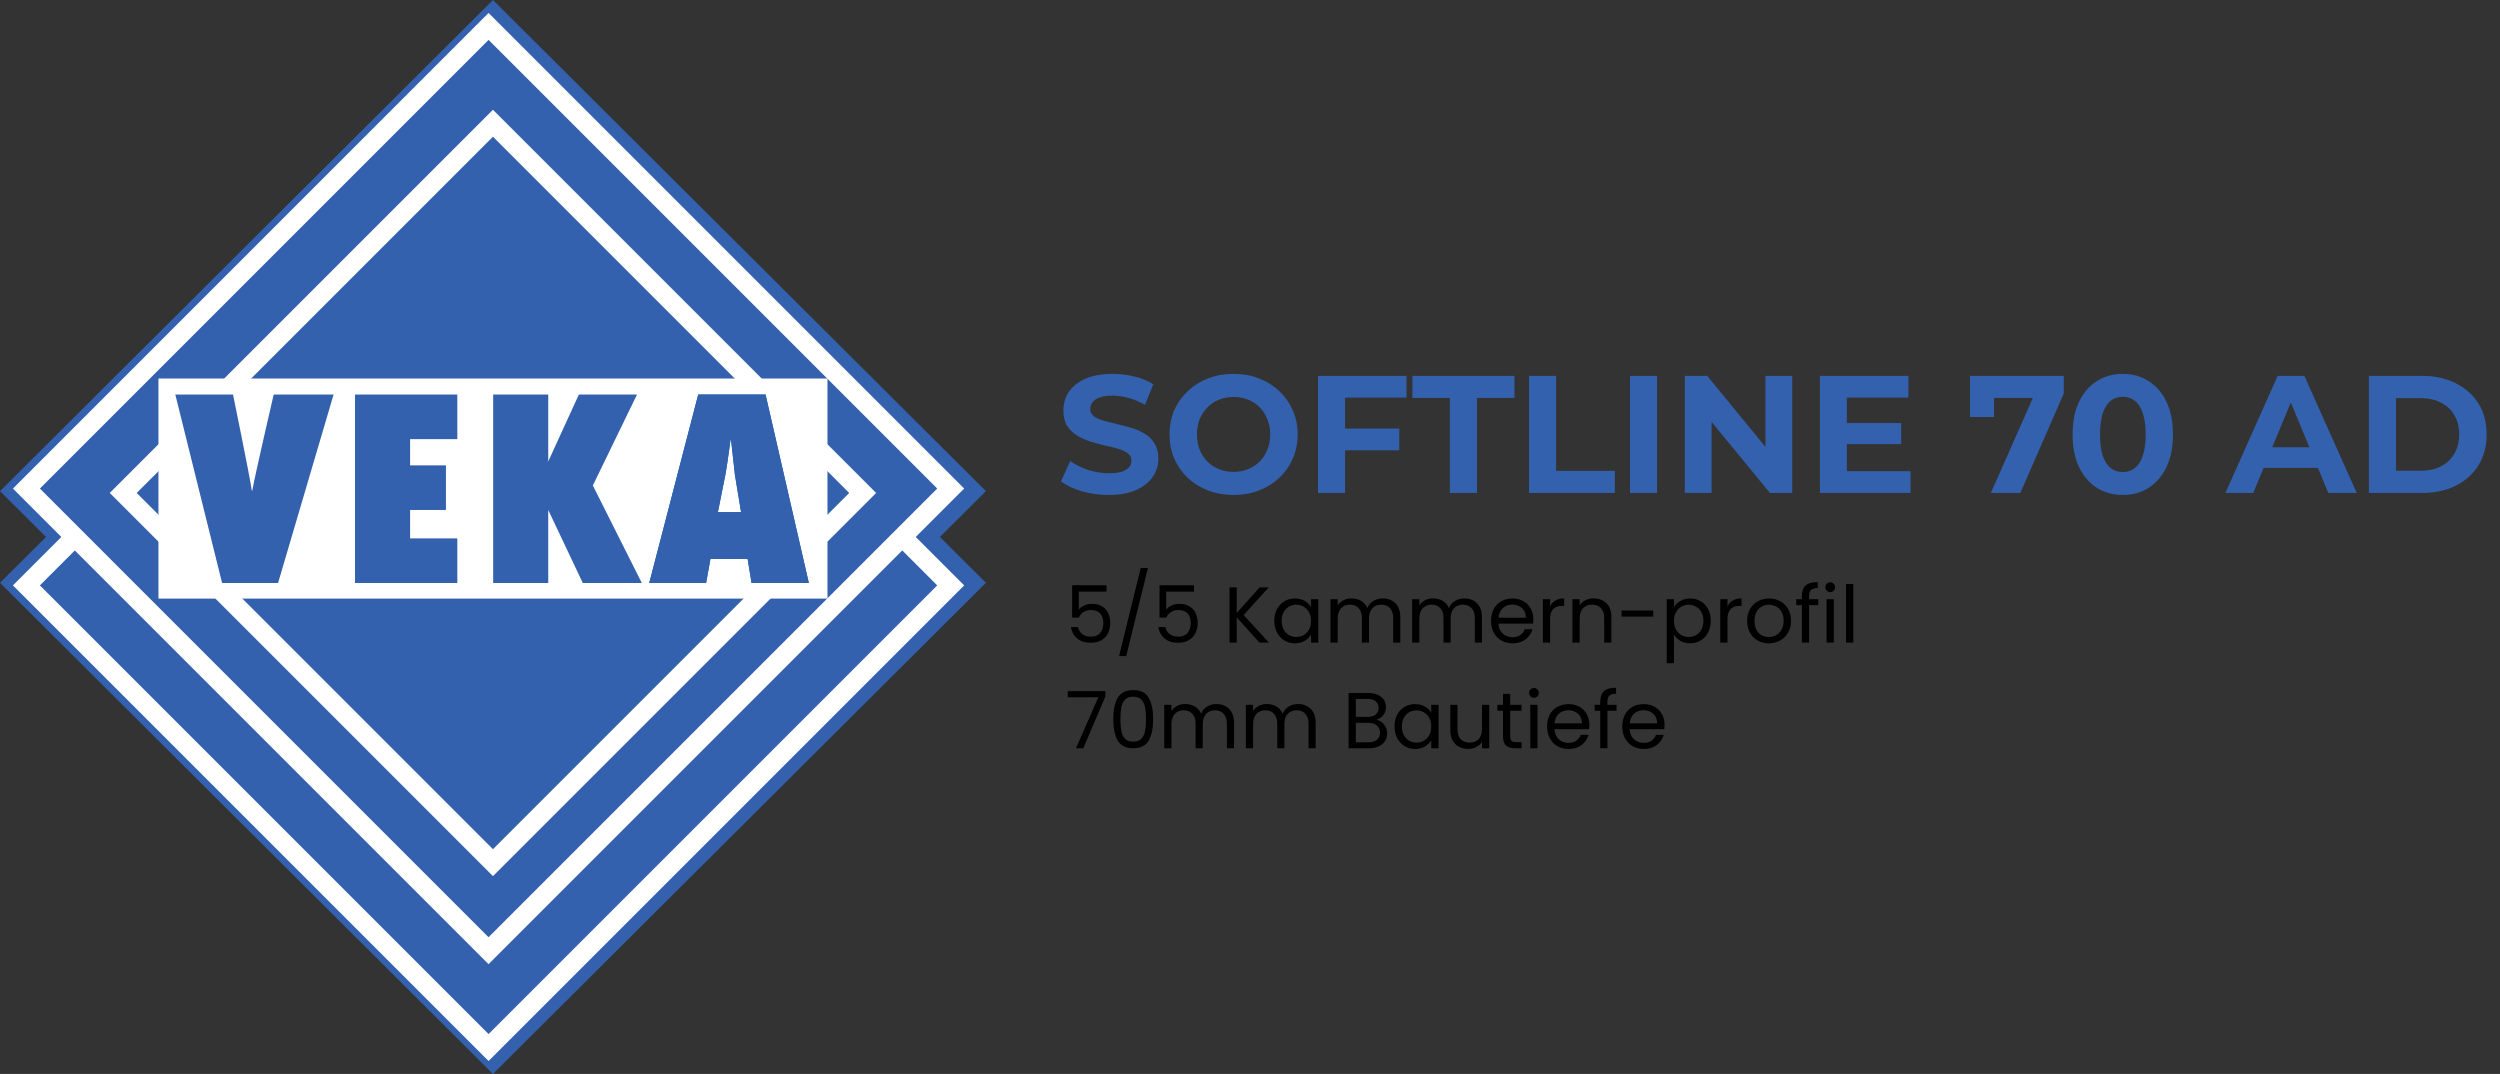 <svg width="284" height="122" viewBox="0 0 284 122" fill="none" xmlns="http://www.w3.org/2000/svg">
<rect x="0" y="0" width="284" height="122" fill="#333333" stroke="none"/>
<path d="M125.707 67.204H122.548V69.256C122.686 69.064 122.89 68.908 123.16 68.788C123.43 68.662 123.721 68.599 124.033 68.599C124.531 68.599 124.936 68.704 125.248 68.914C125.56 69.118 125.782 69.385 125.914 69.715C126.052 70.039 126.121 70.384 126.121 70.75C126.121 71.182 126.04 71.569 125.878 71.911C125.716 72.253 125.467 72.523 125.131 72.721C124.801 72.919 124.39 73.018 123.898 73.018C123.268 73.018 122.758 72.856 122.368 72.532C121.978 72.208 121.741 71.776 121.657 71.236H122.458C122.536 71.578 122.701 71.845 122.953 72.037C123.205 72.229 123.523 72.325 123.907 72.325C124.381 72.325 124.738 72.184 124.978 71.902C125.218 71.614 125.338 71.236 125.338 70.768C125.338 70.3 125.218 69.94 124.978 69.688C124.738 69.43 124.384 69.301 123.916 69.301C123.598 69.301 123.319 69.379 123.079 69.535C122.845 69.685 122.674 69.892 122.566 70.156H121.792V66.484H125.707V67.204ZM130.404 64.522L127.938 74.53H127.128L129.585 64.522H130.404ZM135.639 67.204H132.48V69.256C132.618 69.064 132.822 68.908 133.092 68.788C133.362 68.662 133.653 68.599 133.965 68.599C134.463 68.599 134.868 68.704 135.18 68.914C135.492 69.118 135.714 69.385 135.846 69.715C135.984 70.039 136.053 70.384 136.053 70.75C136.053 71.182 135.972 71.569 135.81 71.911C135.648 72.253 135.399 72.523 135.063 72.721C134.733 72.919 134.322 73.018 133.83 73.018C133.2 73.018 132.69 72.856 132.3 72.532C131.91 72.208 131.673 71.776 131.589 71.236H132.39C132.468 71.578 132.633 71.845 132.885 72.037C133.137 72.229 133.455 72.325 133.839 72.325C134.313 72.325 134.67 72.184 134.91 71.902C135.15 71.614 135.27 71.236 135.27 70.768C135.27 70.3 135.15 69.94 134.91 69.688C134.67 69.43 134.316 69.301 133.848 69.301C133.53 69.301 133.251 69.379 133.011 69.535C132.777 69.685 132.606 69.892 132.498 70.156H131.724V66.484H135.639V67.204ZM143.077 73L140.494 70.138V73H139.675V66.727H140.494V69.634L143.086 66.727H144.121L141.277 69.868L144.148 73H143.077ZM144.757 70.516C144.757 70.012 144.859 69.571 145.063 69.193C145.267 68.809 145.546 68.512 145.9 68.302C146.26 68.092 146.659 67.987 147.097 67.987C147.529 67.987 147.904 68.08 148.222 68.266C148.54 68.452 148.777 68.686 148.933 68.968V68.068H149.761V73H148.933V72.082C148.771 72.37 148.528 72.61 148.204 72.802C147.886 72.988 147.514 73.081 147.088 73.081C146.65 73.081 146.254 72.973 145.9 72.757C145.546 72.541 145.267 72.238 145.063 71.848C144.859 71.458 144.757 71.014 144.757 70.516ZM148.933 70.525C148.933 70.153 148.858 69.829 148.708 69.553C148.558 69.277 148.354 69.067 148.096 68.923C147.844 68.773 147.565 68.698 147.259 68.698C146.953 68.698 146.674 68.77 146.422 68.914C146.17 69.058 145.969 69.268 145.819 69.544C145.669 69.82 145.594 70.144 145.594 70.516C145.594 70.894 145.669 71.224 145.819 71.506C145.969 71.782 146.17 71.995 146.422 72.145C146.674 72.289 146.953 72.361 147.259 72.361C147.565 72.361 147.844 72.289 148.096 72.145C148.354 71.995 148.558 71.782 148.708 71.506C148.858 71.224 148.933 70.897 148.933 70.525ZM157.076 67.978C157.46 67.978 157.802 68.059 158.102 68.221C158.402 68.377 158.639 68.614 158.813 68.932C158.987 69.25 159.074 69.637 159.074 70.093V73H158.264V70.21C158.264 69.718 158.141 69.343 157.895 69.085C157.655 68.821 157.328 68.689 156.914 68.689C156.488 68.689 156.149 68.827 155.897 69.103C155.645 69.373 155.519 69.766 155.519 70.282V73H154.709V70.21C154.709 69.718 154.586 69.343 154.34 69.085C154.1 68.821 153.773 68.689 153.359 68.689C152.933 68.689 152.594 68.827 152.342 69.103C152.09 69.373 151.964 69.766 151.964 70.282V73H151.145V68.068H151.964V68.779C152.126 68.521 152.342 68.323 152.612 68.185C152.888 68.047 153.191 67.978 153.521 67.978C153.935 67.978 154.301 68.071 154.619 68.257C154.937 68.443 155.174 68.716 155.33 69.076C155.468 68.728 155.696 68.458 156.014 68.266C156.332 68.074 156.686 67.978 157.076 67.978ZM166.349 67.978C166.733 67.978 167.075 68.059 167.375 68.221C167.675 68.377 167.912 68.614 168.086 68.932C168.26 69.25 168.347 69.637 168.347 70.093V73H167.537V70.21C167.537 69.718 167.414 69.343 167.168 69.085C166.928 68.821 166.601 68.689 166.187 68.689C165.761 68.689 165.422 68.827 165.17 69.103C164.918 69.373 164.792 69.766 164.792 70.282V73H163.982V70.21C163.982 69.718 163.859 69.343 163.613 69.085C163.373 68.821 163.046 68.689 162.632 68.689C162.206 68.689 161.867 68.827 161.615 69.103C161.363 69.373 161.237 69.766 161.237 70.282V73H160.418V68.068H161.237V68.779C161.399 68.521 161.615 68.323 161.885 68.185C162.161 68.047 162.464 67.978 162.794 67.978C163.208 67.978 163.574 68.071 163.892 68.257C164.21 68.443 164.447 68.716 164.603 69.076C164.741 68.728 164.969 68.458 165.287 68.266C165.605 68.074 165.959 67.978 166.349 67.978ZM174.19 70.345C174.19 70.501 174.181 70.666 174.163 70.84H170.221C170.251 71.326 170.416 71.707 170.716 71.983C171.022 72.253 171.391 72.388 171.823 72.388C172.177 72.388 172.471 72.307 172.705 72.145C172.945 71.977 173.113 71.755 173.209 71.479H174.091C173.959 71.953 173.695 72.34 173.299 72.64C172.903 72.934 172.411 73.081 171.823 73.081C171.355 73.081 170.935 72.976 170.563 72.766C170.197 72.556 169.909 72.259 169.699 71.875C169.489 71.485 169.384 71.035 169.384 70.525C169.384 70.015 169.486 69.568 169.69 69.184C169.894 68.8 170.179 68.506 170.545 68.302C170.917 68.092 171.343 67.987 171.823 67.987C172.291 67.987 172.705 68.089 173.065 68.293C173.425 68.497 173.701 68.779 173.893 69.139C174.091 69.493 174.19 69.895 174.19 70.345ZM173.344 70.174C173.344 69.862 173.275 69.595 173.137 69.373C172.999 69.145 172.81 68.974 172.57 68.86C172.336 68.74 172.075 68.68 171.787 68.68C171.373 68.68 171.019 68.812 170.725 69.076C170.437 69.34 170.272 69.706 170.23 70.174H173.344ZM176.09 68.869C176.234 68.587 176.438 68.368 176.702 68.212C176.972 68.056 177.299 67.978 177.683 67.978V68.824H177.467C176.549 68.824 176.09 69.322 176.09 70.318V73H175.271V68.068H176.09V68.869ZM181.032 67.978C181.632 67.978 182.118 68.161 182.49 68.527C182.862 68.887 183.048 69.409 183.048 70.093V73H182.238V70.21C182.238 69.718 182.115 69.343 181.869 69.085C181.623 68.821 181.287 68.689 180.861 68.689C180.429 68.689 180.084 68.824 179.826 69.094C179.574 69.364 179.448 69.757 179.448 70.273V73H178.629V68.068H179.448V68.77C179.61 68.518 179.829 68.323 180.105 68.185C180.387 68.047 180.696 67.978 181.032 67.978ZM187.805 69.355V70.048H184.214V69.355H187.805ZM190.161 68.977C190.323 68.695 190.563 68.461 190.881 68.275C191.205 68.083 191.58 67.987 192.006 67.987C192.444 67.987 192.84 68.092 193.194 68.302C193.554 68.512 193.836 68.809 194.04 69.193C194.244 69.571 194.346 70.012 194.346 70.516C194.346 71.014 194.244 71.458 194.04 71.848C193.836 72.238 193.554 72.541 193.194 72.757C192.84 72.973 192.444 73.081 192.006 73.081C191.586 73.081 191.214 72.988 190.89 72.802C190.572 72.61 190.329 72.373 190.161 72.091V75.34H189.342V68.068H190.161V68.977ZM193.509 70.516C193.509 70.144 193.434 69.82 193.284 69.544C193.134 69.268 192.93 69.058 192.672 68.914C192.42 68.77 192.141 68.698 191.835 68.698C191.535 68.698 191.256 68.773 190.998 68.923C190.746 69.067 190.542 69.28 190.386 69.562C190.236 69.838 190.161 70.159 190.161 70.525C190.161 70.897 190.236 71.224 190.386 71.506C190.542 71.782 190.746 71.995 190.998 72.145C191.256 72.289 191.535 72.361 191.835 72.361C192.141 72.361 192.42 72.289 192.672 72.145C192.93 71.995 193.134 71.782 193.284 71.506C193.434 71.224 193.509 70.894 193.509 70.516ZM196.243 68.869C196.387 68.587 196.591 68.368 196.855 68.212C197.125 68.056 197.452 67.978 197.836 67.978V68.824H197.62C196.702 68.824 196.243 69.322 196.243 70.318V73H195.424V68.068H196.243V68.869ZM200.933 73.081C200.471 73.081 200.051 72.976 199.673 72.766C199.301 72.556 199.007 72.259 198.791 71.875C198.581 71.485 198.476 71.035 198.476 70.525C198.476 70.021 198.584 69.577 198.8 69.193C199.022 68.803 199.322 68.506 199.7 68.302C200.078 68.092 200.501 67.987 200.969 67.987C201.437 67.987 201.86 68.092 202.238 68.302C202.616 68.506 202.913 68.8 203.129 69.184C203.351 69.568 203.462 70.015 203.462 70.525C203.462 71.035 203.348 71.485 203.12 71.875C202.898 72.259 202.595 72.556 202.211 72.766C201.827 72.976 201.401 73.081 200.933 73.081ZM200.933 72.361C201.227 72.361 201.503 72.292 201.761 72.154C202.019 72.016 202.226 71.809 202.382 71.533C202.544 71.257 202.625 70.921 202.625 70.525C202.625 70.129 202.547 69.793 202.391 69.517C202.235 69.241 202.031 69.037 201.779 68.905C201.527 68.767 201.254 68.698 200.96 68.698C200.66 68.698 200.384 68.767 200.132 68.905C199.886 69.037 199.688 69.241 199.538 69.517C199.388 69.793 199.313 70.129 199.313 70.525C199.313 70.927 199.385 71.266 199.529 71.542C199.679 71.818 199.877 72.025 200.123 72.163C200.369 72.295 200.639 72.361 200.933 72.361ZM206.546 68.743H205.511V73H204.692V68.743H204.053V68.068H204.692V67.717C204.692 67.165 204.833 66.763 205.115 66.511C205.403 66.253 205.862 66.124 206.492 66.124V66.808C206.132 66.808 205.877 66.88 205.727 67.024C205.583 67.162 205.511 67.393 205.511 67.717V68.068H206.546V68.743ZM207.924 67.267C207.768 67.267 207.636 67.213 207.528 67.105C207.42 66.997 207.366 66.865 207.366 66.709C207.366 66.553 207.42 66.421 207.528 66.313C207.636 66.205 207.768 66.151 207.924 66.151C208.074 66.151 208.2 66.205 208.302 66.313C208.41 66.421 208.464 66.553 208.464 66.709C208.464 66.865 208.41 66.997 208.302 67.105C208.2 67.213 208.074 67.267 207.924 67.267ZM208.32 68.068V73H207.501V68.068H208.32ZM210.534 66.34V73H209.715V66.34H210.534ZM125.563 79.132L123.061 85H122.233L124.771 79.213H121.297V78.511H125.563V79.132ZM126.471 81.679C126.471 80.647 126.639 79.843 126.975 79.267C127.311 78.685 127.899 78.394 128.739 78.394C129.573 78.394 130.158 78.685 130.494 79.267C130.83 79.843 130.998 80.647 130.998 81.679C130.998 82.729 130.83 83.545 130.494 84.127C130.158 84.709 129.573 85 128.739 85C127.899 85 127.311 84.709 126.975 84.127C126.639 83.545 126.471 82.729 126.471 81.679ZM130.188 81.679C130.188 81.157 130.152 80.716 130.08 80.356C130.014 79.99 129.873 79.696 129.657 79.474C129.447 79.252 129.141 79.141 128.739 79.141C128.331 79.141 128.019 79.252 127.803 79.474C127.593 79.696 127.452 79.99 127.38 80.356C127.314 80.716 127.281 81.157 127.281 81.679C127.281 82.219 127.314 82.672 127.38 83.038C127.452 83.404 127.593 83.698 127.803 83.92C128.019 84.142 128.331 84.253 128.739 84.253C129.141 84.253 129.447 84.142 129.657 83.92C129.873 83.698 130.014 83.404 130.08 83.038C130.152 82.672 130.188 82.219 130.188 81.679ZM138.188 79.978C138.572 79.978 138.914 80.059 139.214 80.221C139.514 80.377 139.751 80.614 139.925 80.932C140.099 81.25 140.186 81.637 140.186 82.093V85H139.376V82.21C139.376 81.718 139.253 81.343 139.007 81.085C138.767 80.821 138.44 80.689 138.026 80.689C137.6 80.689 137.261 80.827 137.009 81.103C136.757 81.373 136.631 81.766 136.631 82.282V85H135.821V82.21C135.821 81.718 135.698 81.343 135.452 81.085C135.212 80.821 134.885 80.689 134.471 80.689C134.045 80.689 133.706 80.827 133.454 81.103C133.202 81.373 133.076 81.766 133.076 82.282V85H132.257V80.068H133.076V80.779C133.238 80.521 133.454 80.323 133.724 80.185C134 80.047 134.303 79.978 134.633 79.978C135.047 79.978 135.413 80.071 135.731 80.257C136.049 80.443 136.286 80.716 136.442 81.076C136.58 80.728 136.808 80.458 137.126 80.266C137.444 80.074 137.798 79.978 138.188 79.978ZM147.461 79.978C147.845 79.978 148.187 80.059 148.487 80.221C148.787 80.377 149.024 80.614 149.198 80.932C149.372 81.25 149.459 81.637 149.459 82.093V85H148.649V82.21C148.649 81.718 148.526 81.343 148.28 81.085C148.04 80.821 147.713 80.689 147.299 80.689C146.873 80.689 146.534 80.827 146.282 81.103C146.03 81.373 145.904 81.766 145.904 82.282V85H145.094V82.21C145.094 81.718 144.971 81.343 144.725 81.085C144.485 80.821 144.158 80.689 143.744 80.689C143.318 80.689 142.979 80.827 142.727 81.103C142.475 81.373 142.349 81.766 142.349 82.282V85H141.53V80.068H142.349V80.779C142.511 80.521 142.727 80.323 142.997 80.185C143.273 80.047 143.576 79.978 143.906 79.978C144.32 79.978 144.686 80.071 145.004 80.257C145.322 80.443 145.559 80.716 145.715 81.076C145.853 80.728 146.081 80.458 146.399 80.266C146.717 80.074 147.071 79.978 147.461 79.978ZM156.343 81.769C156.571 81.805 156.778 81.898 156.964 82.048C157.156 82.198 157.306 82.384 157.414 82.606C157.528 82.828 157.585 83.065 157.585 83.317C157.585 83.635 157.504 83.923 157.342 84.181C157.18 84.433 156.943 84.634 156.631 84.784C156.325 84.928 155.962 85 155.542 85H153.202V78.727H155.452C155.878 78.727 156.241 78.799 156.541 78.943C156.841 79.081 157.066 79.27 157.216 79.51C157.366 79.75 157.441 80.02 157.441 80.32C157.441 80.692 157.339 81.001 157.135 81.247C156.937 81.487 156.673 81.661 156.343 81.769ZM154.021 81.436H155.398C155.782 81.436 156.079 81.346 156.289 81.166C156.499 80.986 156.604 80.737 156.604 80.419C156.604 80.101 156.499 79.852 156.289 79.672C156.079 79.492 155.776 79.402 155.38 79.402H154.021V81.436ZM155.47 84.325C155.878 84.325 156.196 84.229 156.424 84.037C156.652 83.845 156.766 83.578 156.766 83.236C156.766 82.888 156.646 82.615 156.406 82.417C156.166 82.213 155.845 82.111 155.443 82.111H154.021V84.325H155.47ZM158.415 82.516C158.415 82.012 158.517 81.571 158.721 81.193C158.925 80.809 159.204 80.512 159.558 80.302C159.918 80.092 160.317 79.987 160.755 79.987C161.187 79.987 161.562 80.08 161.88 80.266C162.198 80.452 162.435 80.686 162.591 80.968V80.068H163.419V85H162.591V84.082C162.429 84.37 162.186 84.61 161.862 84.802C161.544 84.988 161.172 85.081 160.746 85.081C160.308 85.081 159.912 84.973 159.558 84.757C159.204 84.541 158.925 84.238 158.721 83.848C158.517 83.458 158.415 83.014 158.415 82.516ZM162.591 82.525C162.591 82.153 162.516 81.829 162.366 81.553C162.216 81.277 162.012 81.067 161.754 80.923C161.502 80.773 161.223 80.698 160.917 80.698C160.611 80.698 160.332 80.77 160.08 80.914C159.828 81.058 159.627 81.268 159.477 81.544C159.327 81.82 159.252 82.144 159.252 82.516C159.252 82.894 159.327 83.224 159.477 83.506C159.627 83.782 159.828 83.995 160.08 84.145C160.332 84.289 160.611 84.361 160.917 84.361C161.223 84.361 161.502 84.289 161.754 84.145C162.012 83.995 162.216 83.782 162.366 83.506C162.516 83.224 162.591 82.897 162.591 82.525ZM169.177 80.068V85H168.358V84.271C168.202 84.523 167.983 84.721 167.701 84.865C167.425 85.003 167.119 85.072 166.783 85.072C166.399 85.072 166.054 84.994 165.748 84.838C165.442 84.676 165.199 84.436 165.019 84.118C164.845 83.8 164.758 83.413 164.758 82.957V80.068H165.568V82.849C165.568 83.335 165.691 83.71 165.937 83.974C166.183 84.232 166.519 84.361 166.945 84.361C167.383 84.361 167.728 84.226 167.98 83.956C168.232 83.686 168.358 83.293 168.358 82.777V80.068H169.177ZM171.559 80.743V83.65C171.559 83.89 171.61 84.061 171.712 84.163C171.814 84.259 171.991 84.307 172.243 84.307H172.846V85H172.108C171.652 85 171.31 84.895 171.082 84.685C170.854 84.475 170.74 84.13 170.74 83.65V80.743H170.101V80.068H170.74V78.826H171.559V80.068H172.846V80.743H171.559ZM174.262 79.267C174.106 79.267 173.974 79.213 173.866 79.105C173.758 78.997 173.704 78.865 173.704 78.709C173.704 78.553 173.758 78.421 173.866 78.313C173.974 78.205 174.106 78.151 174.262 78.151C174.412 78.151 174.538 78.205 174.64 78.313C174.748 78.421 174.802 78.553 174.802 78.709C174.802 78.865 174.748 78.997 174.64 79.105C174.538 79.213 174.412 79.267 174.262 79.267ZM174.658 80.068V85H173.839V80.068H174.658ZM180.553 82.345C180.553 82.501 180.544 82.666 180.526 82.84H176.584C176.614 83.326 176.779 83.707 177.079 83.983C177.385 84.253 177.754 84.388 178.186 84.388C178.54 84.388 178.834 84.307 179.068 84.145C179.308 83.977 179.476 83.755 179.572 83.479H180.454C180.322 83.953 180.058 84.34 179.662 84.64C179.266 84.934 178.774 85.081 178.186 85.081C177.718 85.081 177.298 84.976 176.926 84.766C176.56 84.556 176.272 84.259 176.062 83.875C175.852 83.485 175.747 83.035 175.747 82.525C175.747 82.015 175.849 81.568 176.053 81.184C176.257 80.8 176.542 80.506 176.908 80.302C177.28 80.092 177.706 79.987 178.186 79.987C178.654 79.987 179.068 80.089 179.428 80.293C179.788 80.497 180.064 80.779 180.256 81.139C180.454 81.493 180.553 81.895 180.553 82.345ZM179.707 82.174C179.707 81.862 179.638 81.595 179.5 81.373C179.362 81.145 179.173 80.974 178.933 80.86C178.699 80.74 178.438 80.68 178.15 80.68C177.736 80.68 177.382 80.812 177.088 81.076C176.8 81.34 176.635 81.706 176.593 82.174H179.707ZM183.641 80.743H182.606V85H181.787V80.743H181.148V80.068H181.787V79.717C181.787 79.165 181.928 78.763 182.21 78.511C182.498 78.253 182.957 78.124 183.587 78.124V78.808C183.227 78.808 182.972 78.88 182.822 79.024C182.678 79.162 182.606 79.393 182.606 79.717V80.068H183.641V80.743ZM189.096 82.345C189.096 82.501 189.087 82.666 189.069 82.84H185.127C185.157 83.326 185.322 83.707 185.622 83.983C185.928 84.253 186.297 84.388 186.729 84.388C187.083 84.388 187.377 84.307 187.611 84.145C187.851 83.977 188.019 83.755 188.115 83.479H188.997C188.865 83.953 188.601 84.34 188.205 84.64C187.809 84.934 187.317 85.081 186.729 85.081C186.261 85.081 185.841 84.976 185.469 84.766C185.103 84.556 184.815 84.259 184.605 83.875C184.395 83.485 184.29 83.035 184.29 82.525C184.29 82.015 184.392 81.568 184.596 81.184C184.8 80.8 185.085 80.506 185.451 80.302C185.823 80.092 186.249 79.987 186.729 79.987C187.197 79.987 187.611 80.089 187.971 80.293C188.331 80.497 188.607 80.779 188.799 81.139C188.997 81.493 189.096 81.895 189.096 82.345ZM188.25 82.174C188.25 81.862 188.181 81.595 188.043 81.373C187.905 81.145 187.716 80.974 187.476 80.86C187.242 80.74 186.981 80.68 186.693 80.68C186.279 80.68 185.925 80.812 185.631 81.076C185.343 81.34 185.178 81.706 185.136 82.174H188.25Z" fill="black"/>
<path d="M125.947 56.228C124.883 56.228 123.863 56.089 122.888 55.81C121.913 55.519 121.127 55.145 120.532 54.689L121.577 52.371C122.147 52.776 122.818 53.112 123.591 53.378C124.376 53.631 125.168 53.758 125.966 53.758C126.574 53.758 127.062 53.701 127.429 53.587C127.809 53.46 128.088 53.289 128.265 53.074C128.442 52.859 128.531 52.612 128.531 52.333C128.531 51.978 128.392 51.7 128.113 51.497C127.834 51.282 127.467 51.111 127.011 50.984C126.555 50.845 126.048 50.718 125.491 50.604C124.946 50.477 124.395 50.325 123.838 50.148C123.293 49.971 122.793 49.743 122.337 49.464C121.881 49.185 121.507 48.818 121.216 48.362C120.937 47.906 120.798 47.323 120.798 46.614C120.798 45.854 121.001 45.164 121.406 44.543C121.824 43.91 122.445 43.409 123.268 43.042C124.104 42.662 125.149 42.472 126.403 42.472C127.239 42.472 128.062 42.573 128.873 42.776C129.684 42.966 130.399 43.257 131.02 43.65L130.07 45.987C129.449 45.632 128.829 45.373 128.208 45.208C127.587 45.031 126.979 44.942 126.384 44.942C125.789 44.942 125.301 45.012 124.921 45.151C124.541 45.29 124.269 45.474 124.104 45.702C123.939 45.917 123.857 46.171 123.857 46.462C123.857 46.804 123.996 47.083 124.275 47.298C124.554 47.501 124.921 47.665 125.377 47.792C125.833 47.919 126.333 48.045 126.878 48.172C127.435 48.299 127.986 48.444 128.531 48.609C129.088 48.774 129.595 48.995 130.051 49.274C130.507 49.553 130.874 49.92 131.153 50.376C131.444 50.832 131.59 51.408 131.59 52.105C131.59 52.852 131.381 53.536 130.963 54.157C130.545 54.778 129.918 55.278 129.082 55.658C128.259 56.038 127.214 56.228 125.947 56.228ZM140.153 56.228C139.102 56.228 138.127 56.057 137.227 55.715C136.341 55.373 135.568 54.892 134.909 54.271C134.263 53.65 133.757 52.922 133.389 52.086C133.035 51.25 132.857 50.338 132.857 49.35C132.857 48.362 133.035 47.45 133.389 46.614C133.757 45.778 134.27 45.05 134.928 44.429C135.587 43.808 136.36 43.327 137.246 42.985C138.133 42.643 139.096 42.472 140.134 42.472C141.186 42.472 142.148 42.643 143.022 42.985C143.909 43.327 144.675 43.808 145.321 44.429C145.98 45.05 146.493 45.778 146.86 46.614C147.228 47.437 147.411 48.349 147.411 49.35C147.411 50.338 147.228 51.256 146.86 52.105C146.493 52.941 145.98 53.669 145.321 54.29C144.675 54.898 143.909 55.373 143.022 55.715C142.148 56.057 141.192 56.228 140.153 56.228ZM140.134 53.606C140.73 53.606 141.274 53.505 141.768 53.302C142.275 53.099 142.718 52.808 143.098 52.428C143.478 52.048 143.77 51.598 143.972 51.079C144.188 50.56 144.295 49.983 144.295 49.35C144.295 48.717 144.188 48.14 143.972 47.621C143.77 47.102 143.478 46.652 143.098 46.272C142.731 45.892 142.294 45.601 141.787 45.398C141.281 45.195 140.73 45.094 140.134 45.094C139.539 45.094 138.988 45.195 138.481 45.398C137.987 45.601 137.55 45.892 137.17 46.272C136.79 46.652 136.493 47.102 136.277 47.621C136.075 48.14 135.973 48.717 135.973 49.35C135.973 49.971 136.075 50.547 136.277 51.079C136.493 51.598 136.784 52.048 137.151 52.428C137.531 52.808 137.975 53.099 138.481 53.302C138.988 53.505 139.539 53.606 140.134 53.606ZM152.574 48.685H158.958V51.155H152.574V48.685ZM152.802 56H149.724V42.7H159.775V45.17H152.802V56ZM164.707 56V45.208H160.451V42.7H172.041V45.208H167.785V56H164.707ZM173.697 56V42.7H176.775V53.492H183.444V56H173.697ZM185.164 56V42.7H188.242V56H185.164ZM191.398 56V42.7H193.944L201.791 52.276H200.556V42.7H203.596V56H201.069L193.203 46.424H194.438V56H191.398ZM209.574 48.058H215.977V50.452H209.574V48.058ZM209.802 53.53H217.041V56H206.743V42.7H216.794V45.17H209.802V53.53ZM226.163 56L231.521 43.878L232.319 45.208H225.156L226.524 43.764V47.374H223.788V42.7H234.447V44.695L229.507 56H226.163ZM241.146 56.228C240.057 56.228 239.081 55.962 238.22 55.43C237.359 54.885 236.681 54.1 236.187 53.074C235.693 52.048 235.446 50.807 235.446 49.35C235.446 47.893 235.693 46.652 236.187 45.626C236.681 44.6 237.359 43.821 238.22 43.289C239.081 42.744 240.057 42.472 241.146 42.472C242.248 42.472 243.223 42.744 244.072 43.289C244.933 43.821 245.611 44.6 246.105 45.626C246.599 46.652 246.846 47.893 246.846 49.35C246.846 50.807 246.599 52.048 246.105 53.074C245.611 54.1 244.933 54.885 244.072 55.43C243.223 55.962 242.248 56.228 241.146 56.228ZM241.146 53.625C241.665 53.625 242.115 53.479 242.495 53.188C242.888 52.897 243.192 52.434 243.407 51.801C243.635 51.168 243.749 50.351 243.749 49.35C243.749 48.349 243.635 47.532 243.407 46.899C243.192 46.266 242.888 45.803 242.495 45.512C242.115 45.221 241.665 45.075 241.146 45.075C240.639 45.075 240.19 45.221 239.797 45.512C239.417 45.803 239.113 46.266 238.885 46.899C238.67 47.532 238.562 48.349 238.562 49.35C238.562 50.351 238.67 51.168 238.885 51.801C239.113 52.434 239.417 52.897 239.797 53.188C240.19 53.479 240.639 53.625 241.146 53.625ZM252.81 56L258.738 42.7H261.778L267.725 56H264.495L259.631 44.258H260.847L255.964 56H252.81ZM255.774 53.15L256.591 50.813H263.431L264.267 53.15H255.774ZM269.105 56V42.7H275.147C276.591 42.7 277.864 42.979 278.966 43.536C280.068 44.081 280.93 44.847 281.55 45.835C282.171 46.823 282.481 47.995 282.481 49.35C282.481 50.693 282.171 51.864 281.55 52.865C280.93 53.853 280.068 54.626 278.966 55.183C277.864 55.728 276.591 56 275.147 56H269.105ZM272.183 53.473H274.995C275.882 53.473 276.648 53.308 277.294 52.979C277.953 52.637 278.46 52.156 278.814 51.535C279.182 50.914 279.365 50.186 279.365 49.35C279.365 48.501 279.182 47.773 278.814 47.165C278.46 46.544 277.953 46.069 277.294 45.74C276.648 45.398 275.882 45.227 274.995 45.227H272.183V53.473Z" fill="#3361AE"/>
<path d="M56 0L0 55.793L5.227 61L0 66.207L56 122L112 66.207L106.773 61L112 55.793L56 0Z" fill="#3361AE"/>
<path d="M3 66.475L55.5 119L108 66.475L55.5 14L3 66.475Z" fill="#3361AE"/>
<path d="M3 66.5L55.5 14L108 66.5L55.5 119L3 66.5Z" stroke="white" stroke-width="2.165" stroke-miterlimit="3.864"/>
<path d="M55.822 3.282L3.354 55.75L55.857 108.253L108.325 55.785L55.822 3.282Z" fill="#3361AE"/>
<path d="M3 55.5L55.5 3L108 55.5L55.5 108L3 55.5Z" stroke="white" stroke-width="2.165" stroke-miterlimit="3.864"/>
<path d="M14 56L56 14L98 56L56 98L14 56Z" fill="#3361AE"/>
<path d="M14 56L56 14L98 56L56 98L14 56Z" stroke="white" stroke-width="2.165" stroke-miterlimit="3.864"/>
<path d="M94 43H18V68H94V43Z" fill="white"/>
<path d="M31.588 66.227L37.895 44.82H31.091C31.091 44.82 28.955 54.009 28.657 55.747H28.608C28.359 54.009 26.472 44.82 26.472 44.82H19.916L25.23 66.227H31.588Z" fill="#3361AE"/>
<path d="M40.329 66.227H51.951V61.161H46.587V57.932H50.659V52.866H46.587V49.886H51.951V44.82H40.329V66.227Z" fill="#3361AE"/>
<path fill-rule="evenodd" clip-rule="evenodd" d="M72.91 66.227L67.347 55.151L72.364 44.82H65.758L62.281 52.419H62.182V52.469L62.281 52.419H62.232H62.281V44.82H56.023V66.227H62.281V57.932H62.331H62.281L66.205 66.227H72.91Z" fill="#3361AE"/>
<path fill-rule="evenodd" clip-rule="evenodd" d="M91.883 66.227L86.966 44.82H79.318L73.755 66.227H80.212L80.708 63.495H84.93L85.377 66.227H91.883ZM81.553 58.181L82.397 53.959C82.645 52.618 82.794 51.277 82.993 49.936H83.043C83.192 51.277 83.341 52.618 83.49 53.959L84.185 58.181H81.553Z" fill="#0068B4"/>
<path d="M91.883 66.227L86.966 44.82H79.318L73.755 66.227H80.212L80.708 63.495H84.93L85.377 66.227H91.883ZM81.553 58.181L82.397 53.959C82.645 52.618 82.794 51.277 82.993 49.936H83.043C83.192 51.277 83.341 52.618 83.49 53.959L84.185 58.181H81.553Z" fill="#3361AE"/>
</svg>
